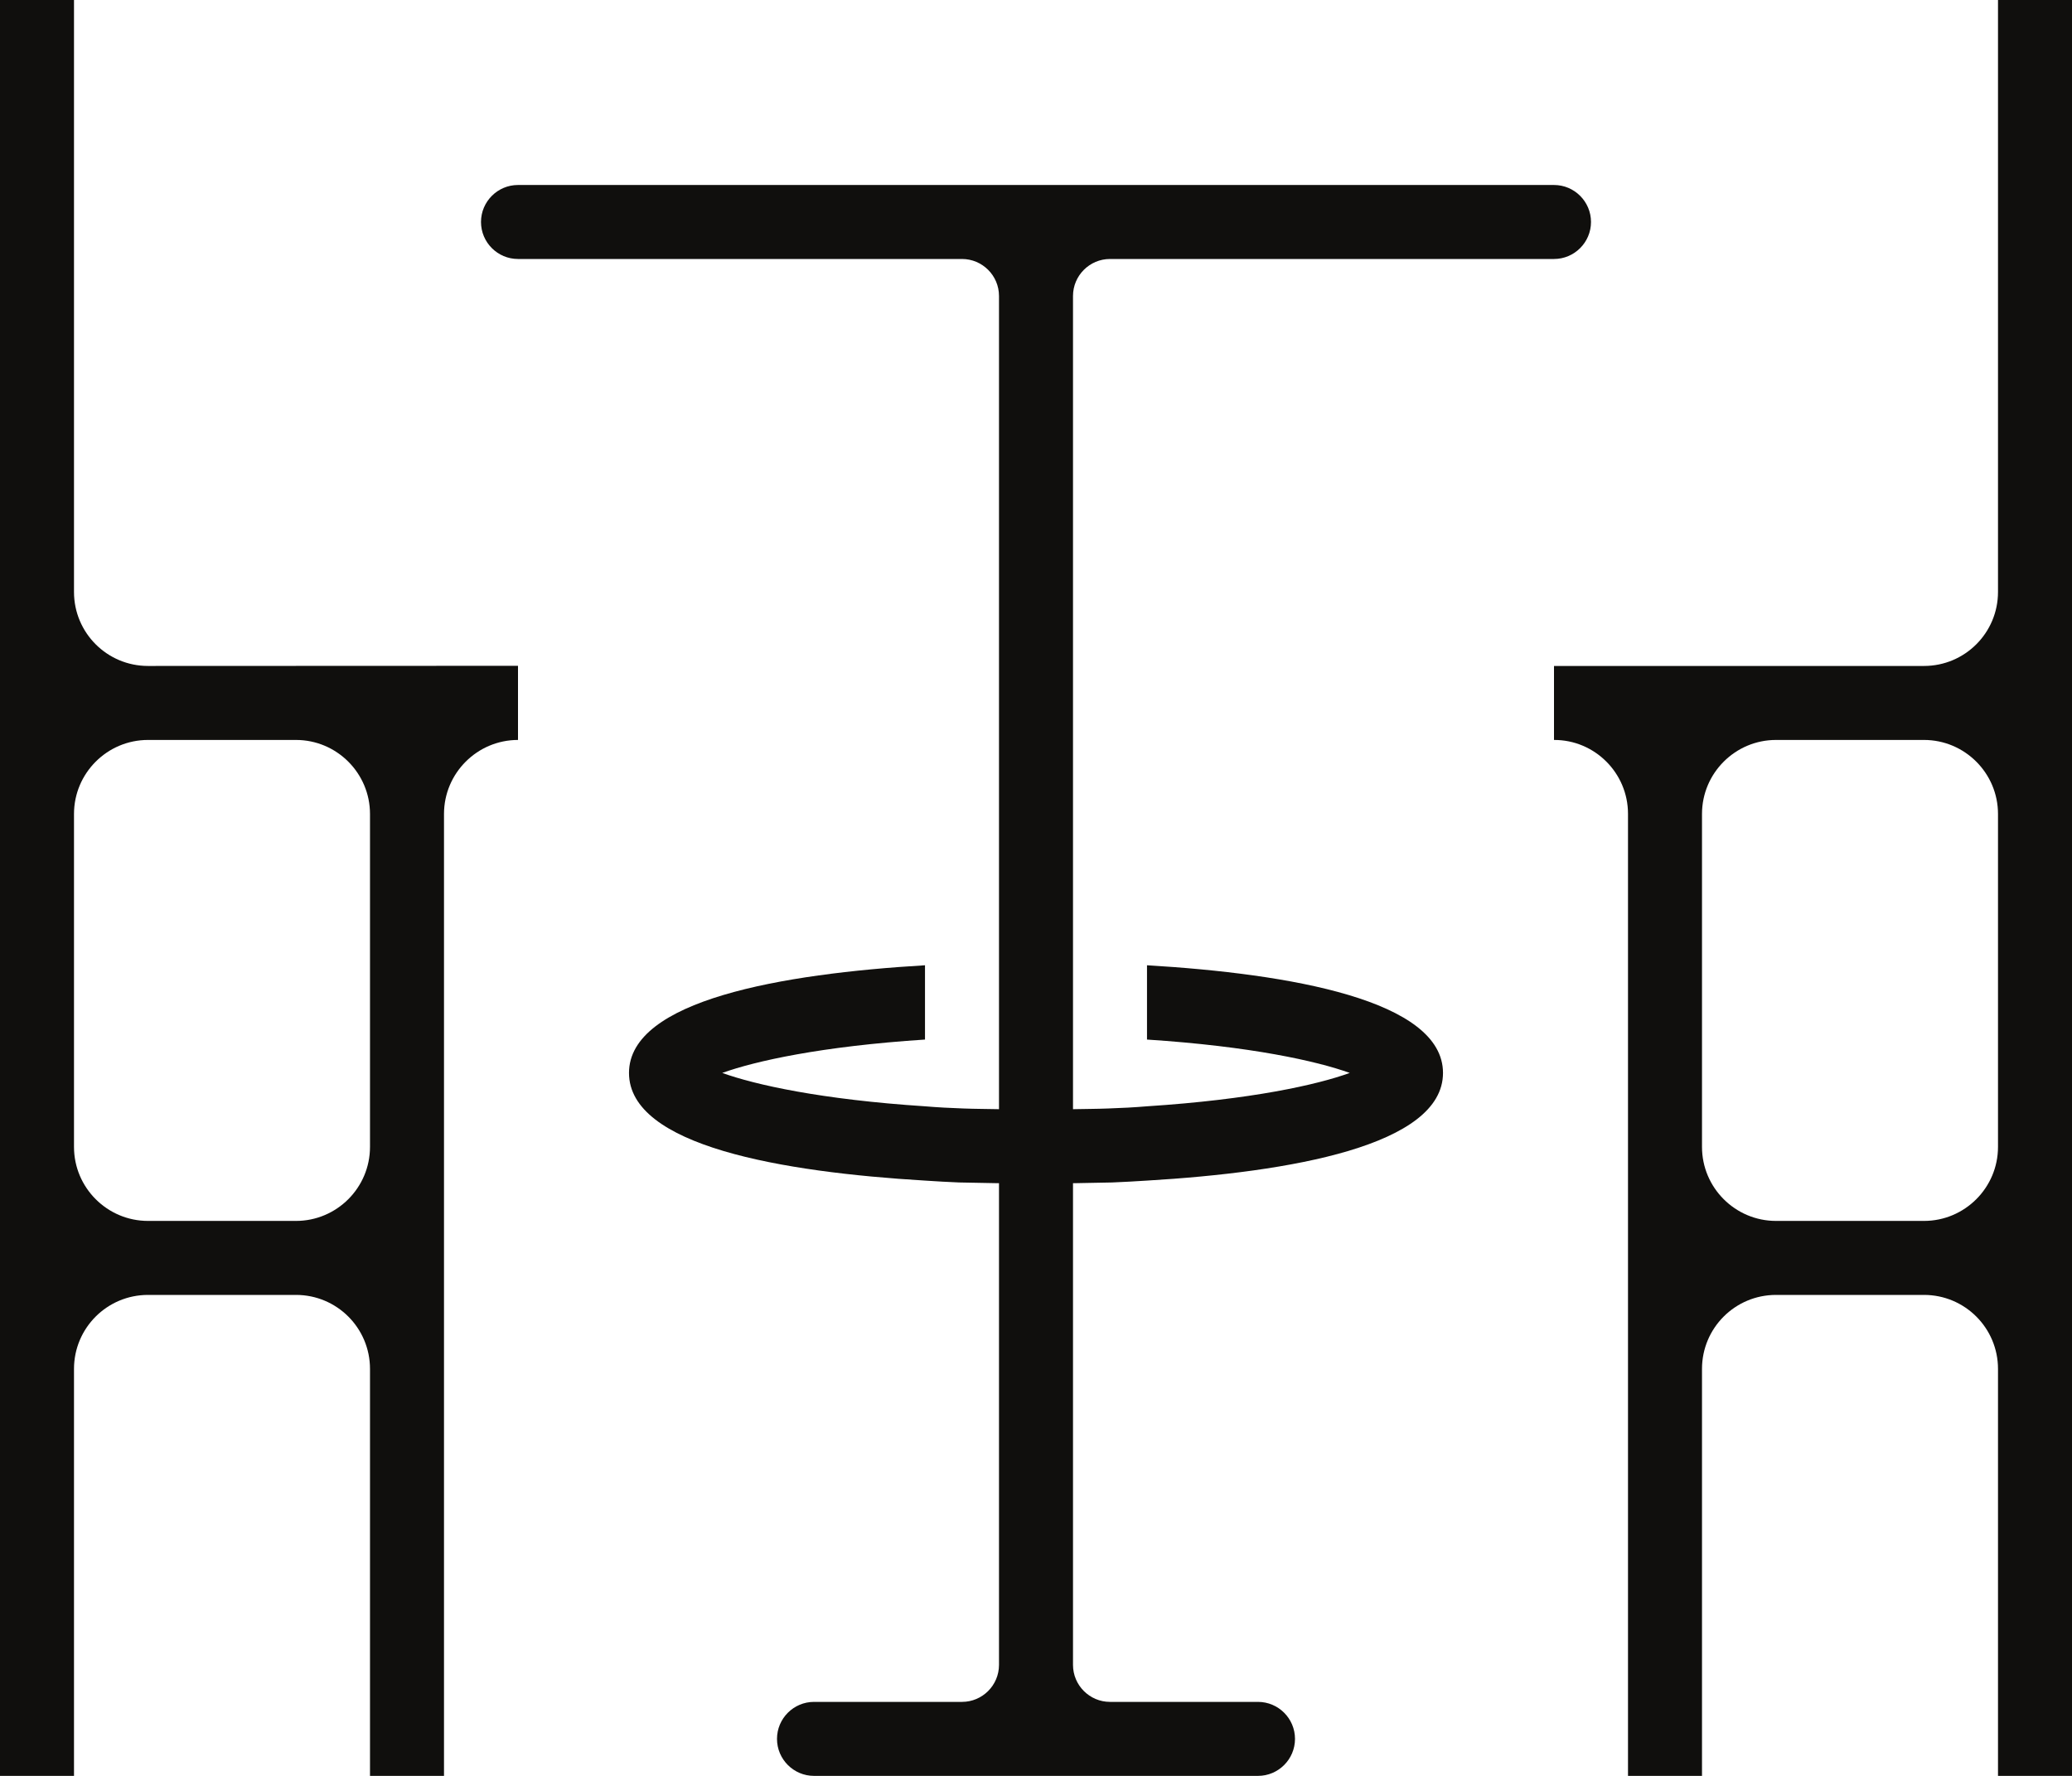 <?xml version="1.0" encoding="UTF-8"?><svg xmlns="http://www.w3.org/2000/svg" xmlns:xlink="http://www.w3.org/1999/xlink" height="48.0" preserveAspectRatio="xMidYMid meet" version="1.0" viewBox="4.0 12.0 56.0 48.0" width="56.0" zoomAndPan="magnify"><g fill="#100f0d" id="change1_1"><path d="M 14 43 C 14 44.102 13.102 45 12 45 L 8 45 C 6.898 45 6 44.102 6 43 L 6 34 C 6 32.898 6.898 32 8 32 L 12 32 C 13.102 32 14 32.898 14 34 Z M 18 29.996 L 8 30 C 6.895 30 6 29.105 6 28 L 6 12 L 4 12 L 4 60 L 6 60 L 6 49 C 6 47.895 6.895 47 8 47 L 12 47 C 13.105 47 14 47.895 14 49 L 14 60 L 16 60 L 16 34 C 16 32.898 16.898 32 18 32 L 18 29.996" fill="inherit"/><path d="M 56 45 L 52 45 C 50.898 45 50 44.102 50 43 L 50 34 C 50 32.898 50.898 32 52 32 L 56 32 C 57.102 32 58 32.898 58 34 L 58 43 C 58 44.102 57.102 45 56 45 Z M 60 60 L 60 12 L 58 12 L 58 28 C 58 29.105 57.105 30 56 30 L 46 30 L 46 32 C 47.102 31.996 48 32.895 48 33.996 L 48 60 L 50 60 L 50 49 C 50 47.895 50.895 47 52 47 L 56 47 C 57.105 47 58 47.895 58 49 L 58 60 L 60 60" fill="inherit"/><path d="M 31.02 41.98 C 31.676 41.996 32.324 41.996 32.977 41.98 C 32.32 41.996 31.676 41.996 31.02 41.98 Z M 46 17 L 18 17 C 17.449 17 17 17.449 17 18 C 17 18.551 17.449 19 18 19 L 30 19 C 30.551 19 31 19.449 31 20 L 31 41.98 C 30.68 41.973 30.348 41.973 30.039 41.961 C 29.68 41.949 29.332 41.93 29 41.902 C 26.191 41.719 24.41 41.32 23.52 41 C 24.41 40.68 26.191 40.281 29 40.098 L 29 38.09 C 25.141 38.32 21 39.031 21 41 C 21 42.98 25.152 43.68 29 43.91 C 29.309 43.93 29.621 43.949 29.93 43.961 C 29.941 43.961 29.941 43.961 29.949 43.961 L 30.949 43.98 L 31 43.98 L 31 57 C 31 57.551 30.551 58 30 58 L 26 58 C 25.449 58 25 58.449 25 59 C 25 59.551 25.449 60 26 60 L 38 60 C 38.551 60 39 59.551 39 59 C 39 58.449 38.551 58 38 58 L 34 58 C 33.449 58 33 57.551 33 57 L 33 43.98 C 32.992 43.98 32.984 43.98 32.98 43.98 C 32.984 43.98 32.984 43.98 32.988 43.98 L 33.051 43.98 L 34.039 43.961 L 34.051 43.961 C 34.359 43.949 34.68 43.93 35 43.91 C 38.859 43.68 43 42.969 43 41 C 43 39.031 38.859 38.32 35 38.09 L 35 40.098 C 37.809 40.281 39.59 40.68 40.48 41 C 39.598 41.32 37.82 41.719 35 41.902 C 34.668 41.93 34.32 41.949 33.949 41.961 C 33.645 41.973 33.32 41.973 33 41.98 L 33 20 C 33 19.449 33.449 19 34 19 L 46 19 C 46.551 19 47 18.551 47 18 C 47 17.449 46.551 17 46 17" fill="inherit"/></g></svg>